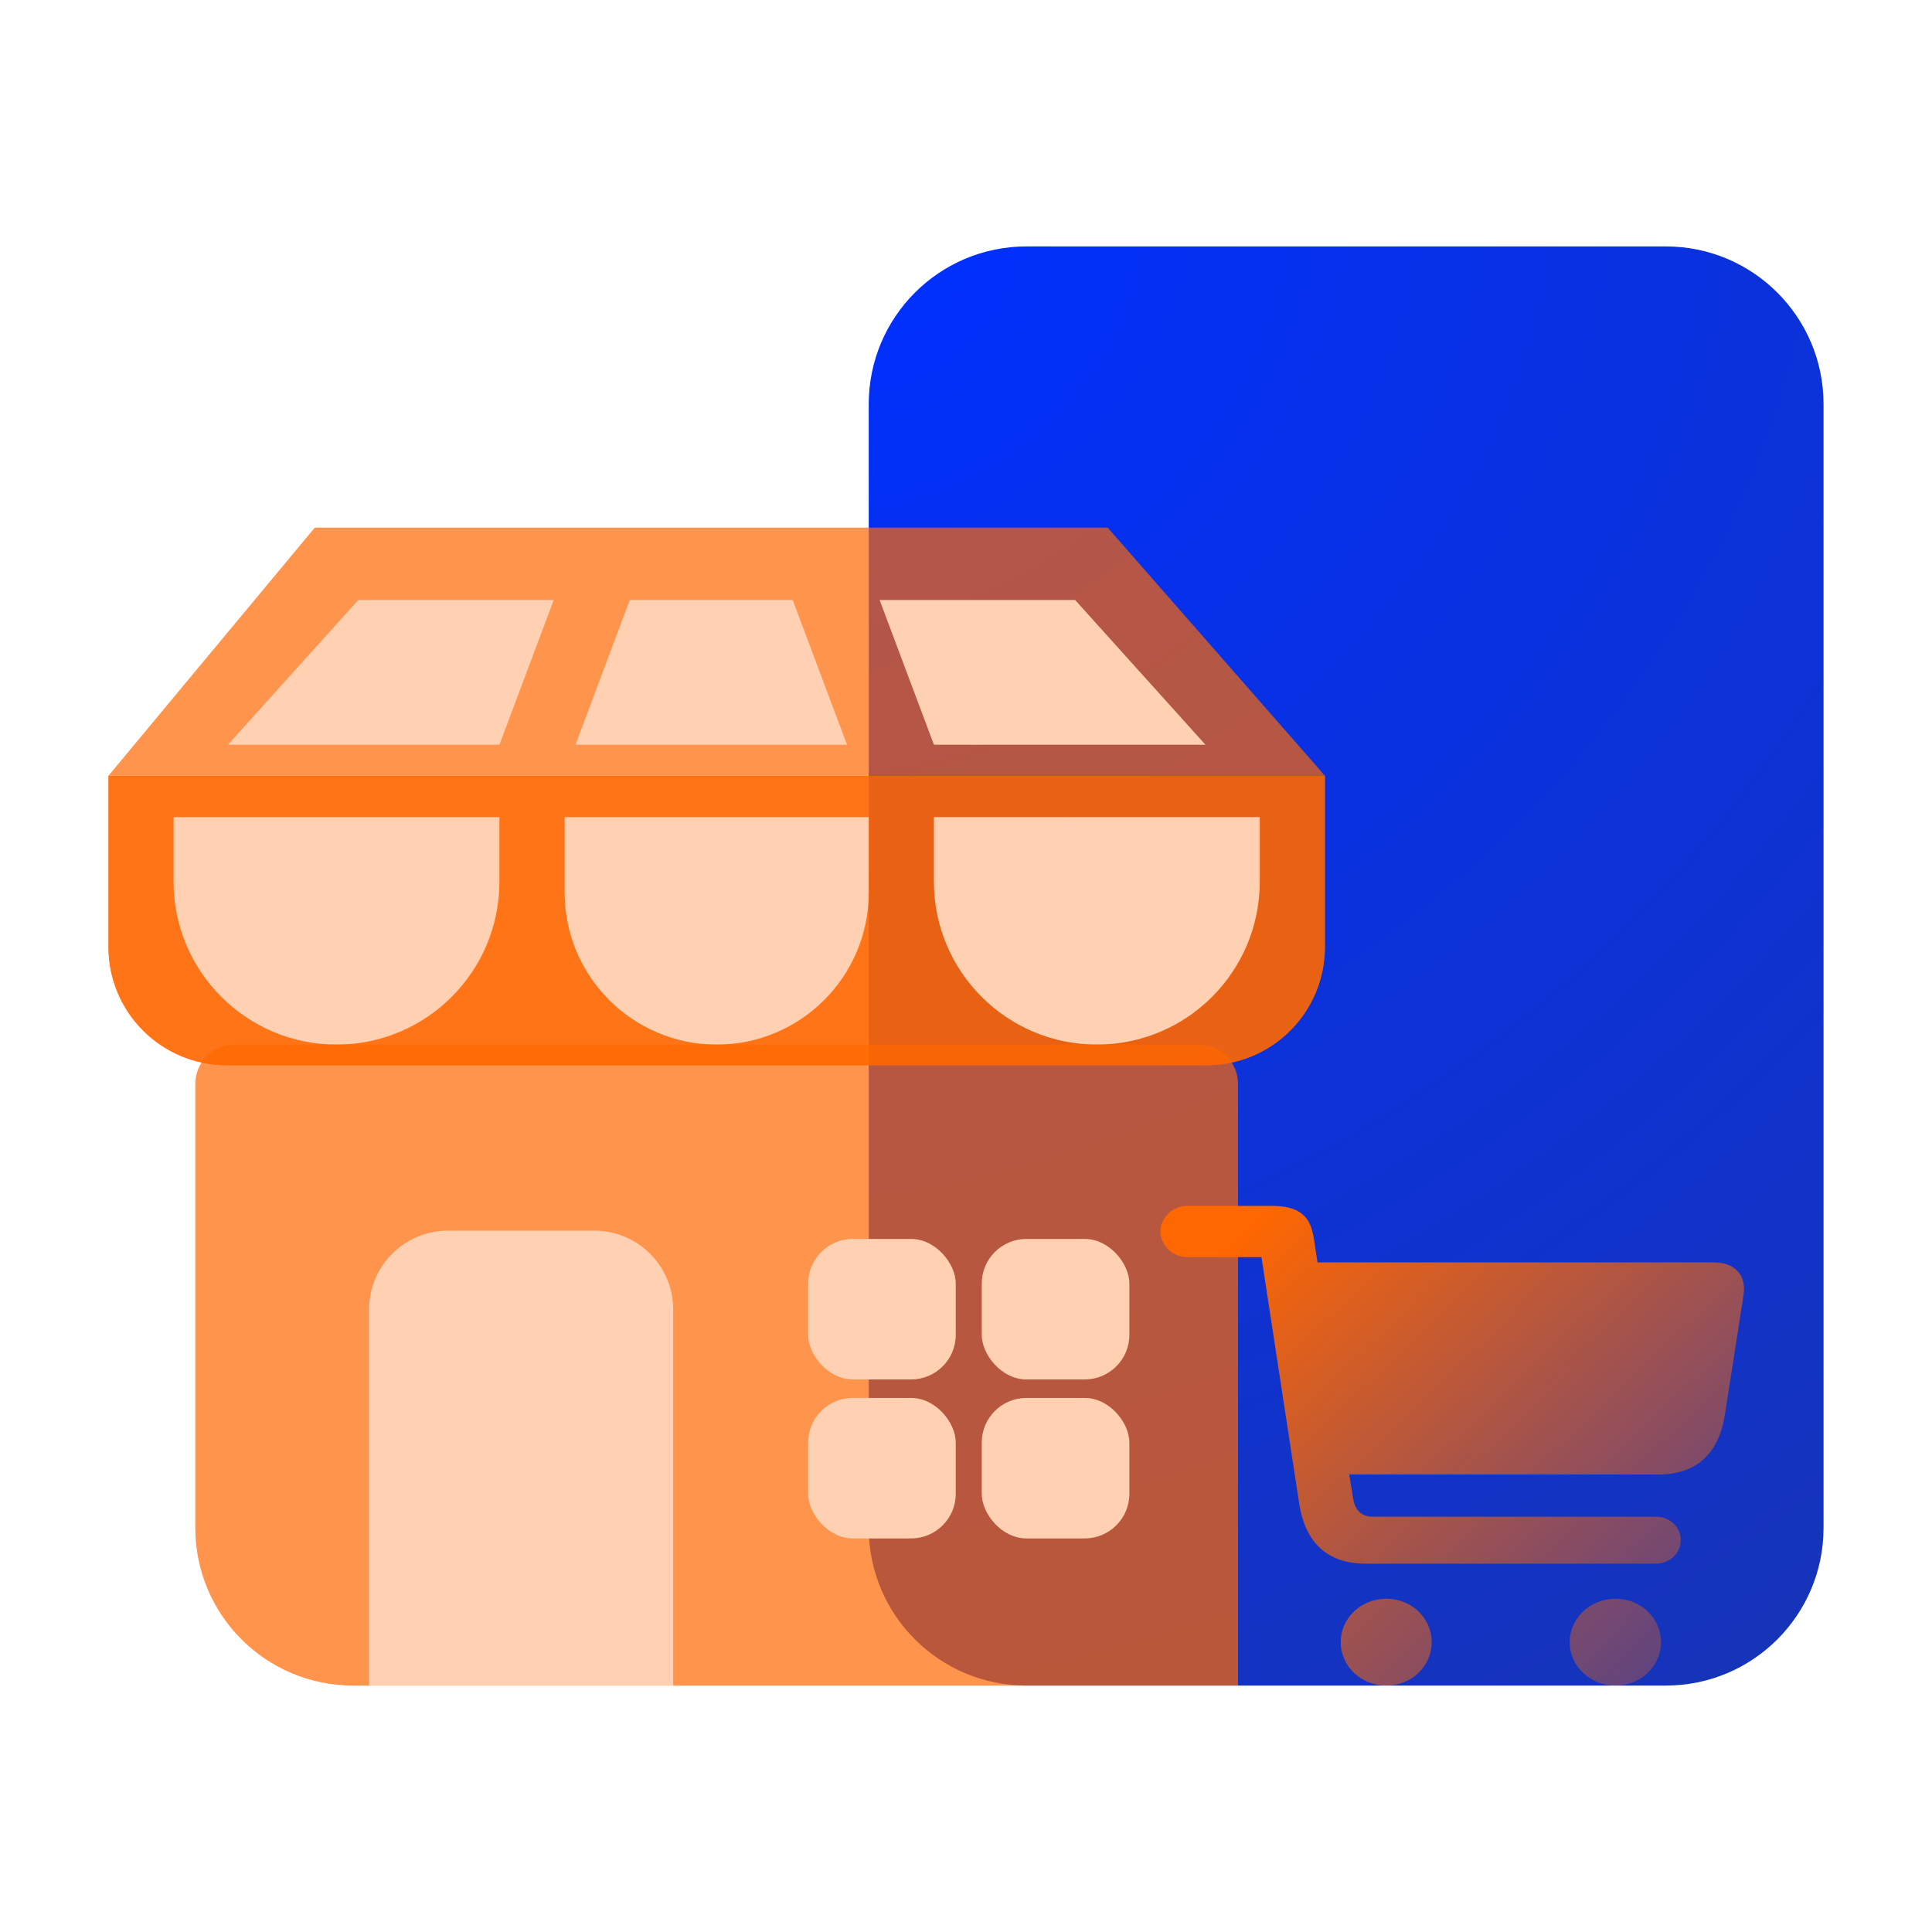 <svg width="98" height="98" viewBox="0 0 98 98" fill="none" xmlns="http://www.w3.org/2000/svg">
<path d="M44.066 20.5C44.066 16.082 47.648 12.5 52.066 12.5H84.499C88.918 12.5 92.499 16.082 92.499 20.5V77.5C92.499 81.918 88.918 85.5 84.499 85.5H52.066C47.648 85.5 44.066 81.918 44.066 77.5V20.5Z" fill="url(#paint0_radial_16341_10515)"/>
<g filter="url(#filter0_b_16341_10515)">
<path d="M58.865 62.474C58.865 61.76 59.487 61.167 60.222 61.167H64.483C65.979 61.167 66.487 61.735 66.651 62.861L66.829 64.034H86.916C87.918 64.034 88.463 64.579 88.463 65.365C88.463 65.511 88.438 65.716 88.412 65.886L87.499 71.73C87.208 73.642 86.142 74.791 84.139 74.791H68.439L68.642 76.026C68.719 76.57 69.061 76.933 69.594 76.933H83.999C84.659 76.933 85.255 77.417 85.255 78.119C85.255 78.833 84.659 79.317 83.999 79.317H69.264C67.26 79.317 66.195 78.167 65.903 76.28L63.988 63.768H60.222C59.487 63.768 58.865 63.175 58.865 62.474ZM68.008 83.298C68.008 82.076 69.036 81.096 70.316 81.096C71.597 81.096 72.624 82.076 72.624 83.298C72.624 84.52 71.597 85.5 70.316 85.5C69.036 85.5 68.008 84.52 68.008 83.298ZM79.624 83.298C79.624 82.076 80.664 81.096 81.945 81.096C83.226 81.096 84.253 82.076 84.253 83.298C84.253 84.52 83.226 85.5 81.945 85.5C80.664 85.5 79.624 84.52 79.624 83.298Z" fill="url(#paint1_linear_16341_10515)"/>
</g>
<g filter="url(#filter1_b_16341_10515)">
<path d="M5.5 39.351H67.207V48.035C67.207 51.348 64.521 54.035 61.207 54.035H11.5C8.186 54.035 5.5 51.348 5.5 48.035V39.351Z" fill="#FF6700" fill-opacity="0.7"/>
</g>
<g filter="url(#filter2_b_16341_10515)">
<path d="M5.5 39.351H67.207V48.035C67.207 51.348 64.521 54.035 61.207 54.035H11.5C8.186 54.035 5.5 51.348 5.5 48.035V39.351Z" fill="#FF6700" fill-opacity="0.7"/>
</g>
<g filter="url(#filter3_b_16341_10515)">
<path d="M15.968 26.764L5.5 39.35H67.207L56.188 26.764H15.968Z" fill="#FF6700" fill-opacity="0.7"/>
</g>
<path d="M8.805 41.448H25.333V44.721C25.333 49.286 21.633 52.986 17.069 52.986V52.986C12.505 52.986 8.805 49.286 8.805 44.721V41.448Z" fill="#FFD1B2"/>
<path d="M28.641 41.448H44.067V45.272C44.067 49.532 40.614 52.986 36.354 52.986V52.986C32.094 52.986 28.641 49.532 28.641 45.272V41.448Z" fill="#FFD1B2"/>
<path d="M47.373 41.448H63.902V44.721C63.902 49.286 60.202 52.986 55.637 52.986V52.986C51.073 52.986 47.373 49.286 47.373 44.721V41.448Z" fill="#FFD1B2"/>
<path d="M25.334 37.777H11.56L18.172 30.435H28.089L25.334 37.777Z" fill="#FFD1B2"/>
<path d="M40.21 30.435H31.946L29.191 37.777H42.965L40.21 30.435Z" fill="#FFD1B2"/>
<path d="M47.373 37.777L44.618 30.435H54.535L61.147 37.777H47.373Z" fill="#FFD1B2"/>
<g filter="url(#filter4_b_16341_10515)">
<path d="M9.906 54.986C9.906 53.881 10.802 52.986 11.906 52.986H60.798C61.903 52.986 62.798 53.881 62.798 54.986V85.5H17.906C13.488 85.5 9.906 81.918 9.906 77.5V54.986Z" fill="#FF6700" fill-opacity="0.7"/>
</g>
<path d="M18.721 66.425C18.721 64.216 20.512 62.425 22.721 62.425H30.148C32.357 62.425 34.148 64.216 34.148 66.425V85.5H18.721V66.425Z" fill="#FFD1B2"/>
<rect x="40.992" y="62.845" width="7.488" height="7.127" rx="2.265" fill="#FFD1B2"/>
<rect x="49.799" y="62.845" width="7.488" height="7.127" rx="2.265" fill="#FFD1B2"/>
<rect x="40.992" y="70.909" width="7.488" height="7.127" rx="2.265" fill="#FFD1B2"/>
<rect x="49.799" y="70.909" width="7.488" height="7.127" rx="2.265" fill="#FFD1B2"/>
<defs>
<filter id="filter0_b_16341_10515" x="28.865" y="31.167" width="89.598" height="84.333" filterUnits="userSpaceOnUse" color-interpolation-filters="sRGB">
<feFlood flood-opacity="0" result="BackgroundImageFix"/>
<feGaussianBlur in="BackgroundImageFix" stdDeviation="15"/>
<feComposite in2="SourceAlpha" operator="in" result="effect1_backgroundBlur_16341_10515"/>
<feBlend mode="normal" in="SourceGraphic" in2="effect1_backgroundBlur_16341_10515" result="shape"/>
</filter>
<filter id="filter1_b_16341_10515" x="-24.5" y="9.351" width="121.707" height="74.684" filterUnits="userSpaceOnUse" color-interpolation-filters="sRGB">
<feFlood flood-opacity="0" result="BackgroundImageFix"/>
<feGaussianBlur in="BackgroundImageFix" stdDeviation="15"/>
<feComposite in2="SourceAlpha" operator="in" result="effect1_backgroundBlur_16341_10515"/>
<feBlend mode="normal" in="SourceGraphic" in2="effect1_backgroundBlur_16341_10515" result="shape"/>
</filter>
<filter id="filter2_b_16341_10515" x="-24.5" y="9.351" width="121.707" height="74.684" filterUnits="userSpaceOnUse" color-interpolation-filters="sRGB">
<feFlood flood-opacity="0" result="BackgroundImageFix"/>
<feGaussianBlur in="BackgroundImageFix" stdDeviation="15"/>
<feComposite in2="SourceAlpha" operator="in" result="effect1_backgroundBlur_16341_10515"/>
<feBlend mode="normal" in="SourceGraphic" in2="effect1_backgroundBlur_16341_10515" result="shape"/>
</filter>
<filter id="filter3_b_16341_10515" x="-24.5" y="-3.236" width="121.707" height="72.586" filterUnits="userSpaceOnUse" color-interpolation-filters="sRGB">
<feFlood flood-opacity="0" result="BackgroundImageFix"/>
<feGaussianBlur in="BackgroundImageFix" stdDeviation="15"/>
<feComposite in2="SourceAlpha" operator="in" result="effect1_backgroundBlur_16341_10515"/>
<feBlend mode="normal" in="SourceGraphic" in2="effect1_backgroundBlur_16341_10515" result="shape"/>
</filter>
<filter id="filter4_b_16341_10515" x="-20.094" y="22.986" width="112.893" height="92.514" filterUnits="userSpaceOnUse" color-interpolation-filters="sRGB">
<feFlood flood-opacity="0" result="BackgroundImageFix"/>
<feGaussianBlur in="BackgroundImageFix" stdDeviation="15"/>
<feComposite in2="SourceAlpha" operator="in" result="effect1_backgroundBlur_16341_10515"/>
<feBlend mode="normal" in="SourceGraphic" in2="effect1_backgroundBlur_16341_10515" result="shape"/>
</filter>
<radialGradient id="paint0_radial_16341_10515" cx="0" cy="0" r="1" gradientUnits="userSpaceOnUse" gradientTransform="translate(44.066 12.5) rotate(56.437) scale(87.606 104.291)">
<stop stop-color="#002FFF"/>
<stop offset="1" stop-color="#1734B6"/>
</radialGradient>
<linearGradient id="paint1_linear_16341_10515" x1="65.592" y1="59.908" x2="89.062" y2="84.548" gradientUnits="userSpaceOnUse">
<stop stop-color="#FF6700"/>
<stop offset="1" stop-color="#FF6700" stop-opacity="0.25"/>
</linearGradient>
</defs>
</svg>
